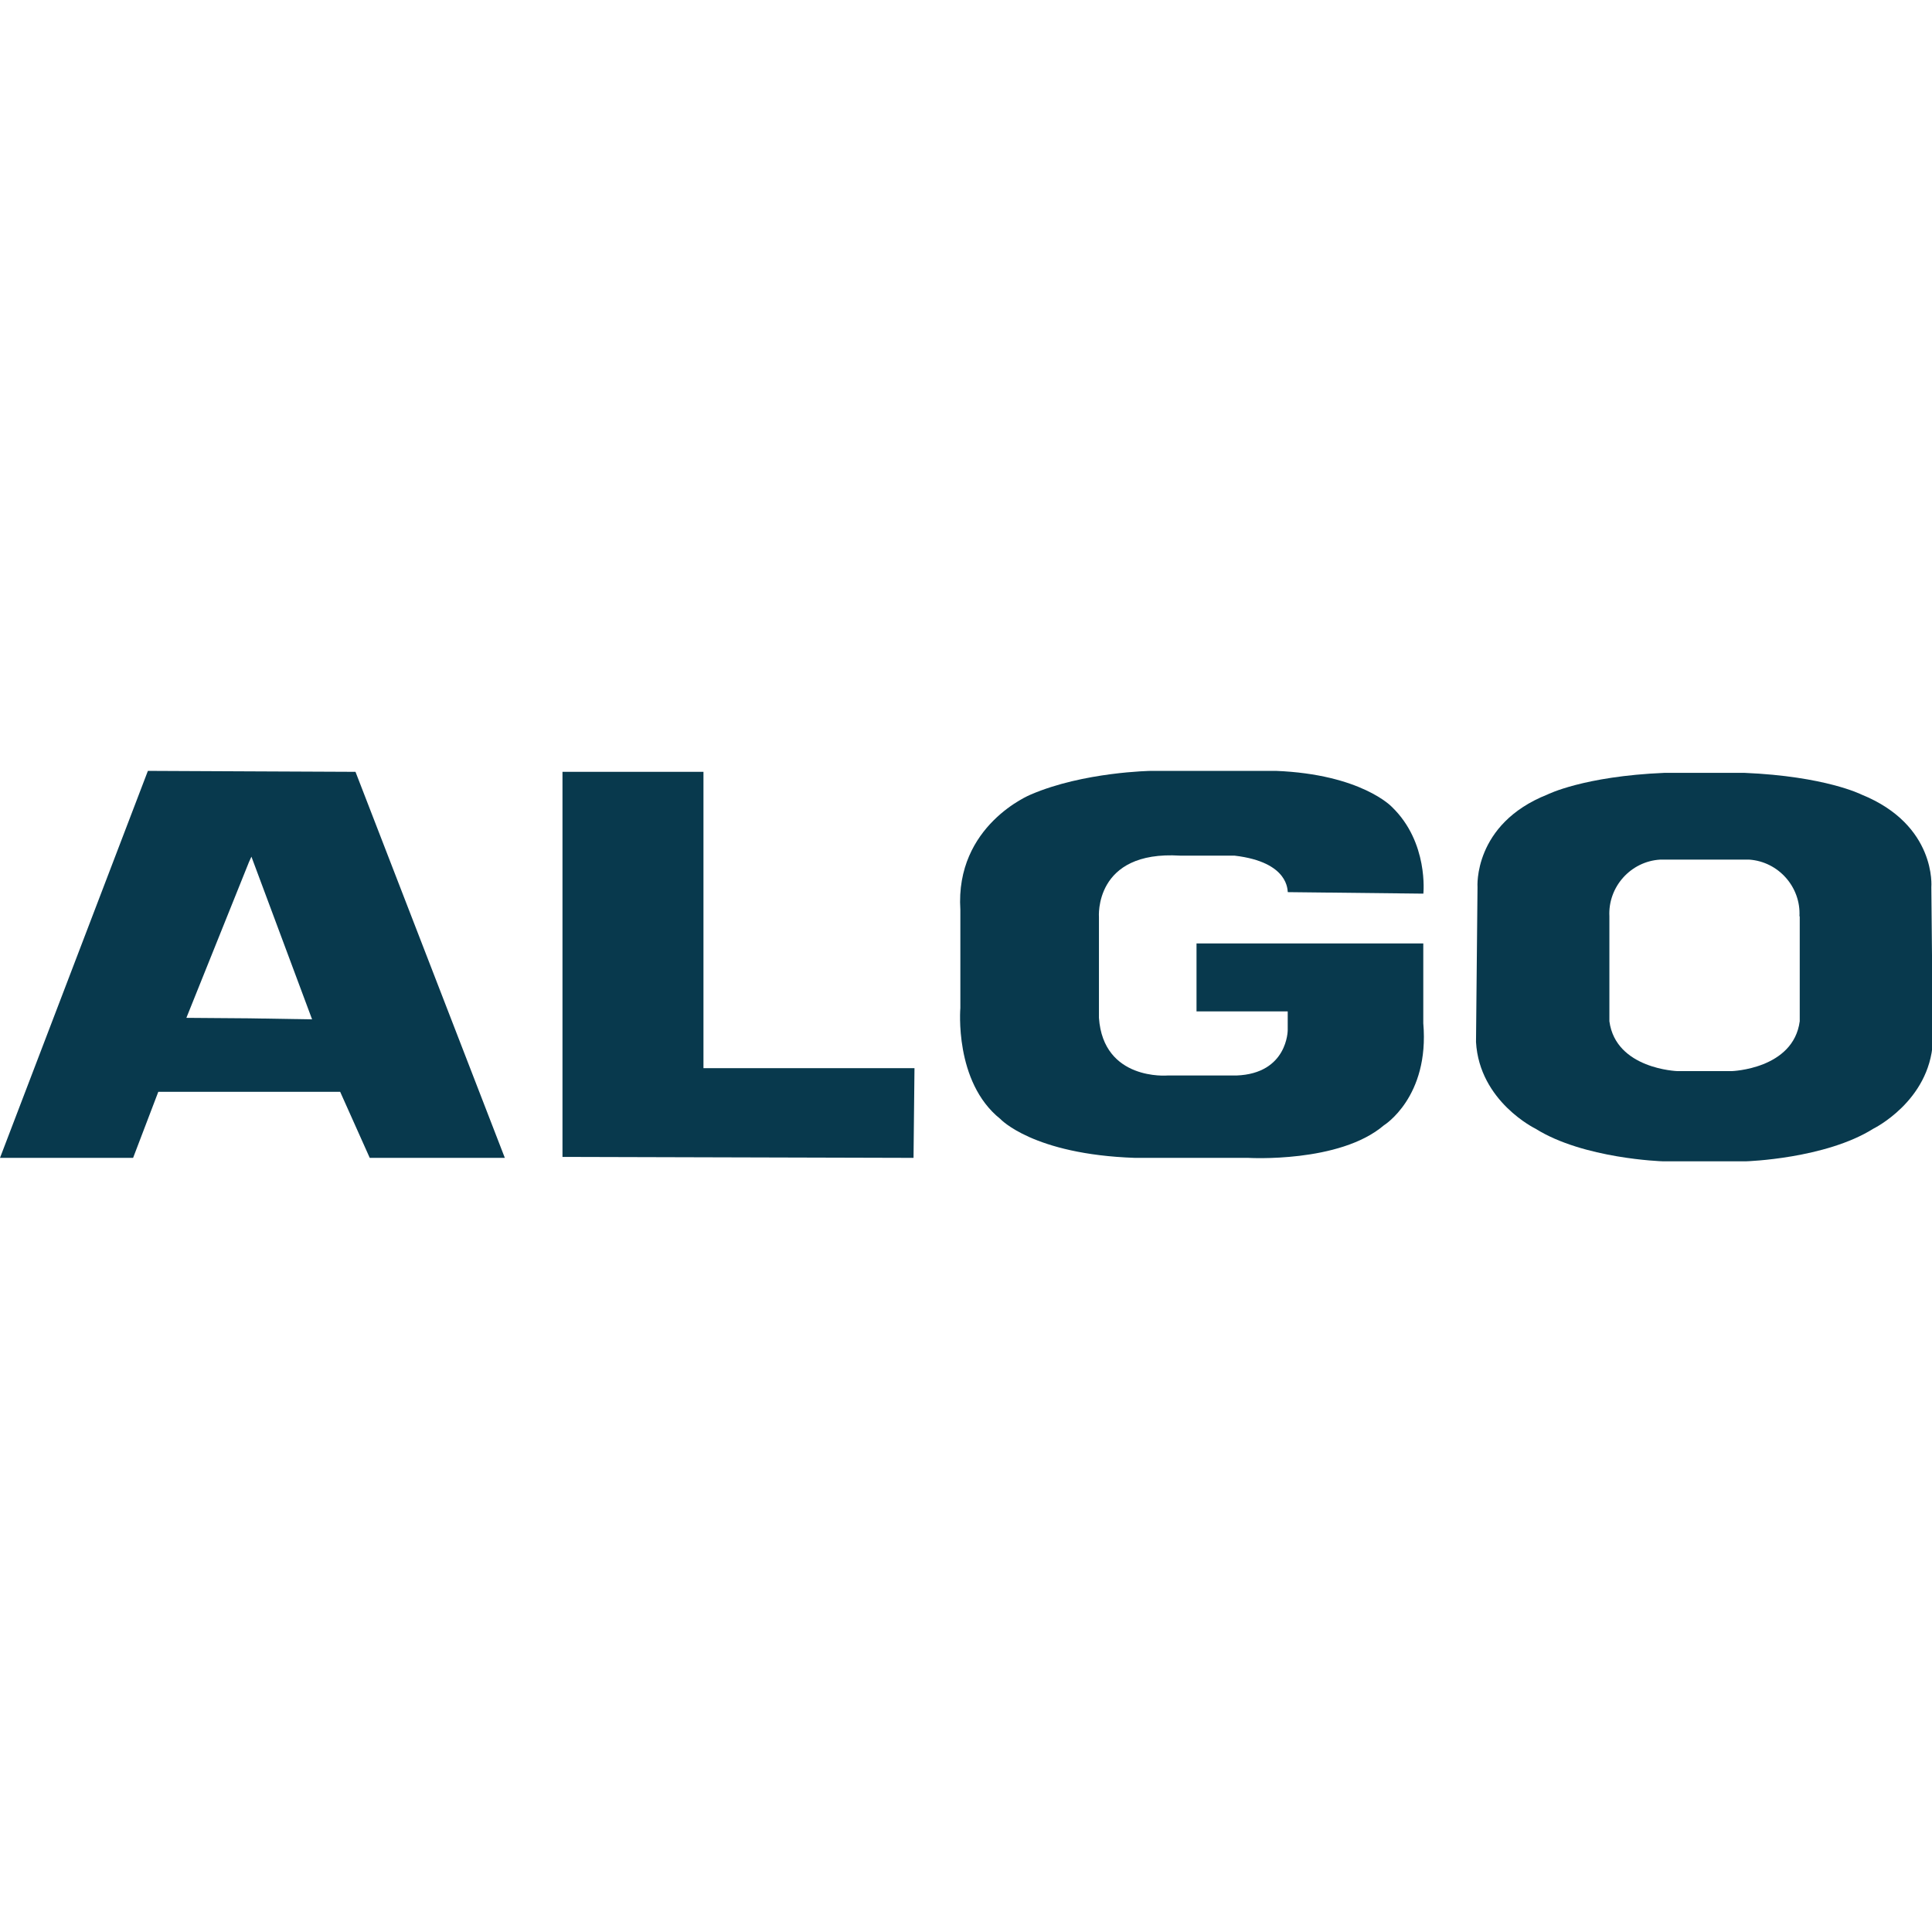 <?xml version="1.0" encoding="UTF-8" standalone="no"?>
<!DOCTYPE svg PUBLIC "-//W3C//DTD SVG 1.1//EN" "http://www.w3.org/Graphics/SVG/1.1/DTD/svg11.dtd">
<svg width="100%" height="100%" viewBox="0 0 250 250" version="1.1" xmlns="http://www.w3.org/2000/svg" xmlns:xlink="http://www.w3.org/1999/xlink" xml:space="preserve" xmlns:serif="http://www.serif.com/" style="fill-rule:evenodd;clip-rule:evenodd;stroke-linejoin:round;stroke-miterlimit:2;">
    <g transform="matrix(0.886,0,0,0.886,-1.4766e-14,99.751)">
        <g>
            <g transform="matrix(1,0,0,1,-32.93,-39.93)">
                <path d="M84.85,40.07L69.29,40L54.53,39.93L32.93,96.45L52.37,96.45L56.05,86.8L82.61,86.8L86.93,96.45L106.66,96.45L84.85,40.07ZM69.29,76.07L60.15,76L69.29,53.25L69.65,52.46L78.51,76.22L69.29,76.07Z" style="fill:rgb(8,57,77);fill-rule:nonzero;"/>
            </g>
            <path d="M102.74,0.14L82.15,0.14L82.15,56.38L133.42,56.52L133.56,43.42L102.74,43.42L102.74,0.14Z" style="fill:rgb(8,57,77);fill-rule:nonzero;"/>
            <g transform="matrix(1,0,0,1,-32.93,-39.93)">
                <path d="M240.8,65.13L207.68,65.13L207.68,75.06L221,75.06L221,77.8C221,77.8 221,84.14 213.51,84.42L203.43,84.42C203.43,84.42 194.07,85.22 193.43,76L193.43,61.31C193.43,61.31 192.64,51.52 205.31,52.31L213.23,52.31C221.3,53.25 220.94,57.5 221.01,57.64L240.81,57.86C240.81,57.86 241.6,50.37 236.2,45.18C236.2,45.18 231.74,40.43 219.28,39.93L201.05,39.93C201.05,39.93 191.19,40.07 183.49,43.38C183.49,43.38 172.4,47.85 173.19,60.23L173.19,74.56C173.19,74.56 172.25,85.36 179.02,90.76C179.02,90.76 183.77,95.94 198.68,96.45L215.24,96.45C215.24,96.45 228.56,97.24 235.04,91.7C235.04,91.7 241.73,87.59 240.8,76.79L240.8,65.13Z" style="fill:rgb(8,57,77);fill-rule:nonzero;"/>
            </g>
            <g transform="matrix(1,0,0,1,-32.93,-39.93)">
                <path d="M315,56.92C315,56.92 315.81,47.84 304.78,43.38C304.78,43.38 299.52,40.72 287.72,40.22L276,40.22C264.2,40.72 258.94,43.38 258.94,43.38C248.05,47.7 248.72,56.92 248.72,56.92L248.5,79.53C249,88.24 257.21,92.2 257.21,92.2C264.21,96.59 275.72,96.95 275.72,96.95L288,96.95C288,96.95 299.52,96.59 306.51,92.2C306.51,92.2 314.72,88.2 315.22,79.53L315,56.92ZM295.78,61.17L295.78,76.5C294.84,83.5 285.84,83.78 285.84,83.78L277.92,83.78C277.92,83.78 268.92,83.49 267.98,76.5L267.98,61.17C267.76,56.869 271.1,53.141 275.4,52.89L288.4,52.89C292.669,53.183 295.962,56.897 295.74,61.17L295.78,61.17Z" style="fill:rgb(8,57,77);fill-rule:nonzero;"/>
            </g>
        </g>
    </g>
</svg>

